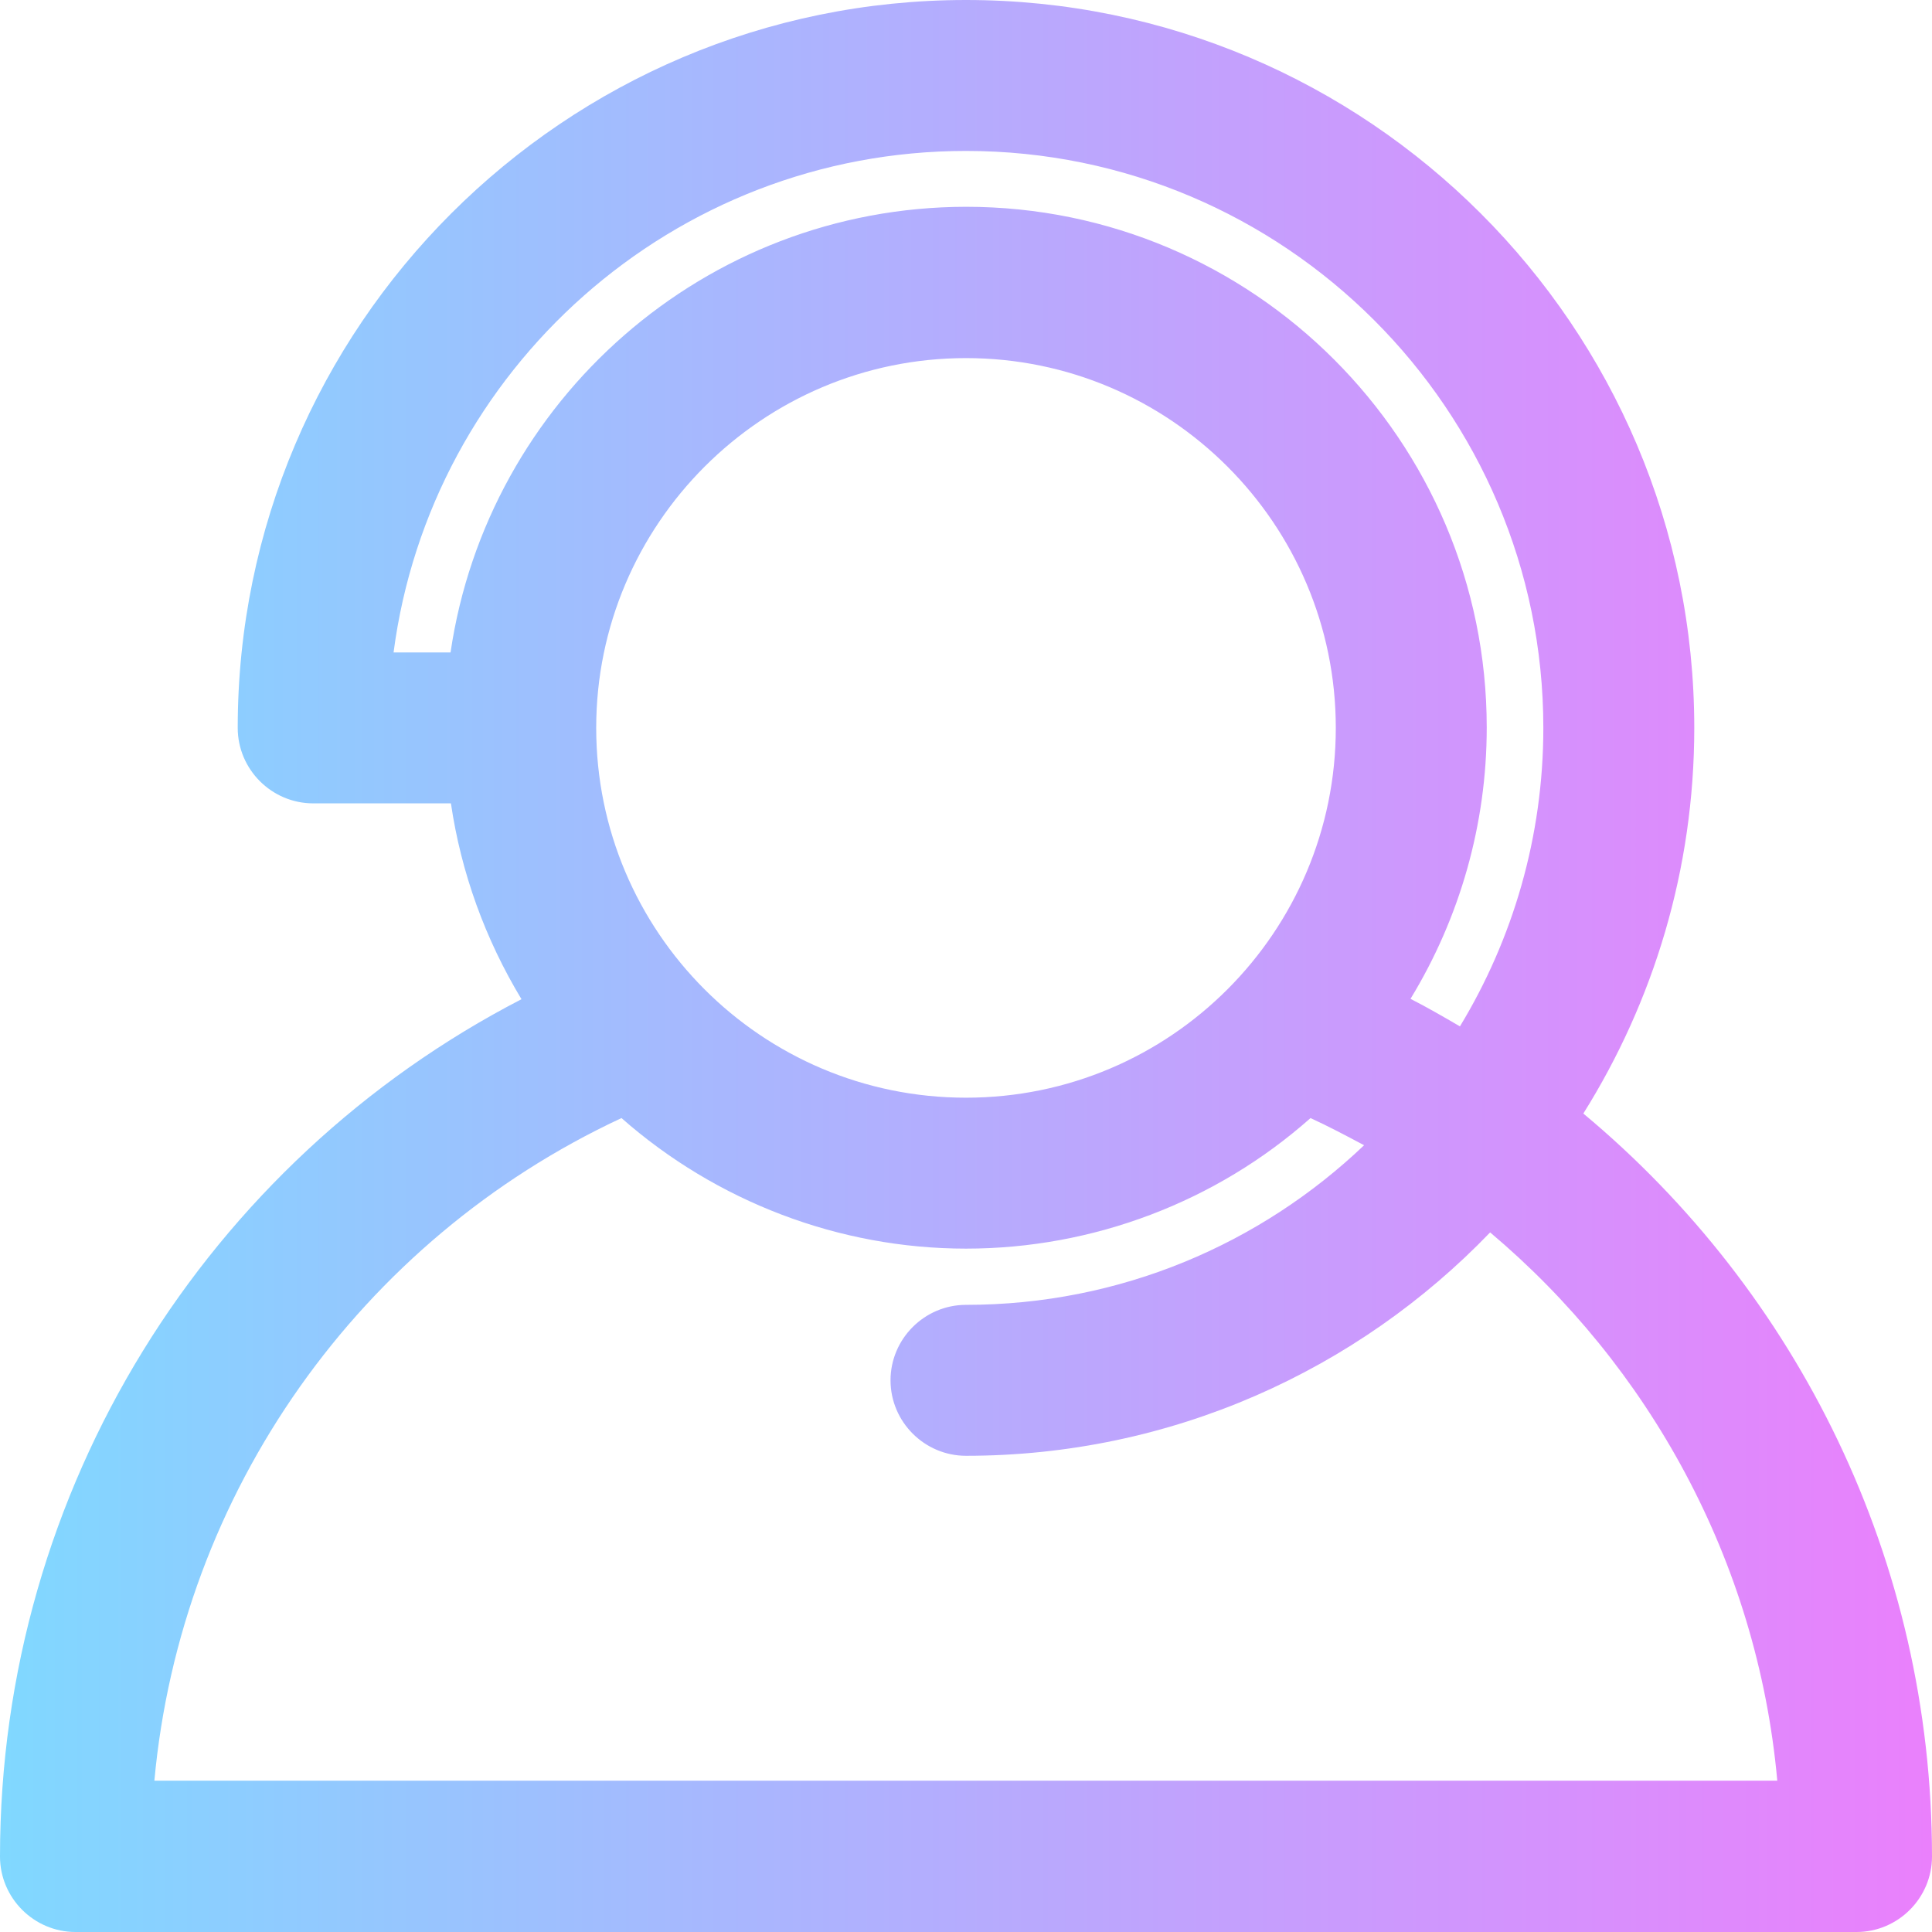 <?xml version="1.0" encoding="utf-8"?>
<!-- Generator: Adobe Illustrator 22.1.0, SVG Export Plug-In . SVG Version: 6.00 Build 0)  -->
<svg version="1.1" id="Layer_1" xmlns="http://www.w3.org/2000/svg" xmlns:xlink="http://www.w3.org/1999/xlink" x="0px" y="0px"
	 viewBox="0 0 512 512" style="enable-background:new 0 0 512 512;" xml:space="preserve">
<style type="text/css">
	.st0{fill:url(#SVGID_1_);}
</style>
<linearGradient id="SVGID_1_" gradientUnits="userSpaceOnUse" x1="0" y1="256" x2="512" y2="256" gradientTransform="matrix(1 0 0 -1 0 512)">
	<stop  offset="0" style="stop-color:#80D8FF"/>
	<stop  offset="1" style="stop-color:#EA80FC"/>
</linearGradient>
<path class="st0" d="M419.6,295.1c18.6-29.7,29.4-64.7,29.4-102.2C449,86.5,362.4,0,256,0S63,86.5,63,192.9c0,11,9,20,20,20h36.5
	c2.7,18.4,9.1,36,18.7,51.9C55,307.8,0,394.5,0,492c0,11,9,20,20,20h472c11,0,20-9,20-20C512,413.5,476.4,342.4,419.6,295.1z
	 M119.4,172.9h-15.1C114.1,98,178.4,40,256,40c84.4,0,153,68.6,153,152.9c0,28.9-8.1,56-22.1,79.1c-4.3-2.5-8.6-5-13.1-7.3
	c13.1-21.5,20.2-46.3,20.2-71.9c0-76.1-61.9-138-138-138C186.7,54.9,129.2,106.2,119.4,172.9z M354,192.9c0,54-43.8,98-98,98
	c-54.2,0-98-44-98-98s44-98,98-98S354,138.8,354,192.9z M40.9,472c7-76.5,54.5-143.4,123.8-175.7c25.1,22.1,57.6,34.6,91.3,34.6
	s66.3-12.4,91.3-34.6c4.8,2.2,9.5,4.7,14.2,7.2c-27.5,26.2-64.6,42.3-105.5,42.3c-11,0-20,9-20,20c0,11,9,20,20,20
	c54.5,0,103.8-22.7,138.9-59.2c41.8,35.2,70.8,86.7,76.1,145.3H40.9z"/>
</svg>
